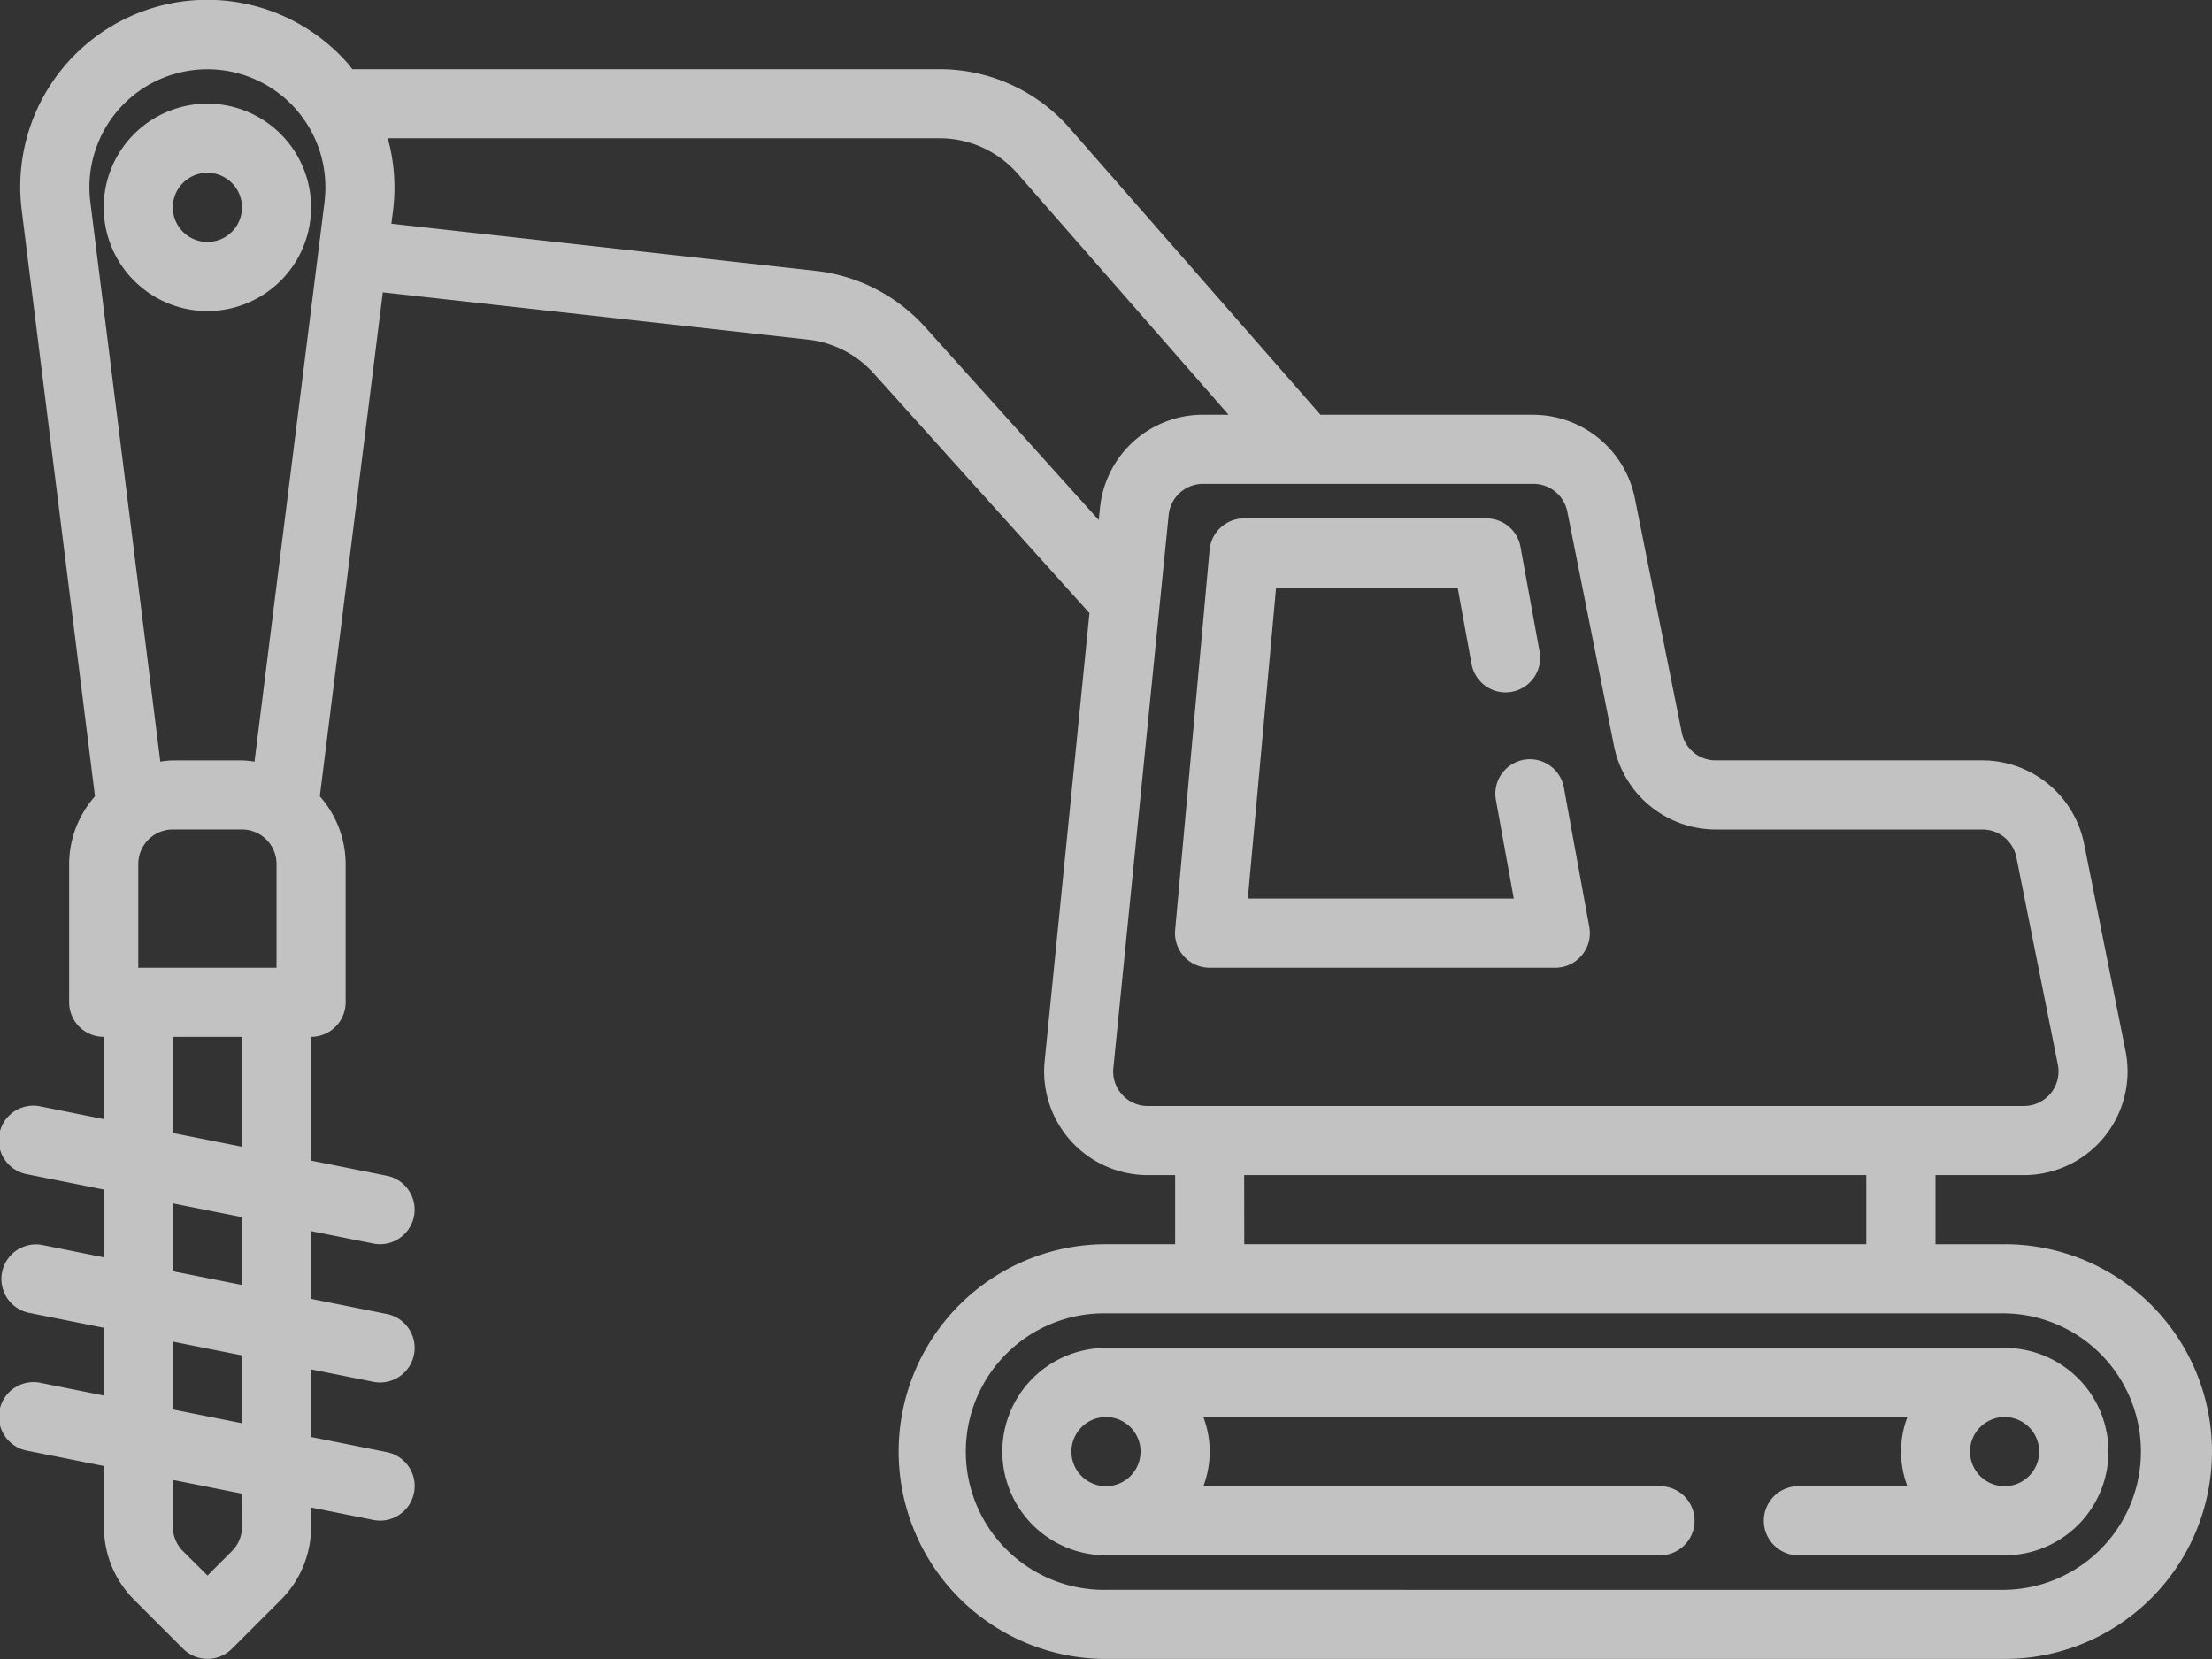<svg xmlns="http://www.w3.org/2000/svg" width="80.429" height="60.321" viewBox="0 0 80.429 60.321">
  <rect x="0" y="0" width="80.429" height="60.321" fill="#333333" stroke="none"/>
  <g id="Layer_31" data-name="Layer 31" transform="translate(0.001 -8)" opacity="0.7">
    <path id="Path_436" data-name="Path 436" d="M72.888,53.241H70.374V50.727h3.218a3.77,3.77,0,0,0,3.693-4.509l-1.508-7.54a3.78,3.78,0,0,0-3.695-3.031h-9.7a1.257,1.257,0,0,1-1.233-1.005l-1.708-8.53a3.78,3.78,0,0,0-3.695-3.031H48.012l-9.12-10.42a6.283,6.283,0,0,0-4.729-2.146H12.81c-.058-.07-.108-.145-.168-.212A6.8,6.8,0,0,0,.789,15.647L3.452,36.954a3.737,3.737,0,0,0-.939,2.463v5.027A1.257,1.257,0,0,0,3.77,45.7v2.991l-2.262-.454a1.258,1.258,0,1,0-.5,2.464l2.765.552v2.464l-2.262-.454a1.258,1.258,0,0,0-.5,2.464l2.765.552v2.464l-2.262-.454a1.258,1.258,0,1,0-.5,2.464l2.765.552v2.2a3.742,3.742,0,0,0,1.1,2.667l1.777,1.777a1.257,1.257,0,0,0,1.777,0l1.777-1.777a3.749,3.749,0,0,0,1.1-2.667v-.692l2.262.452a1.192,1.192,0,0,0,.251.025,1.257,1.257,0,0,0,.251-2.488l-2.765-.553V57.79l2.262.452a1.192,1.192,0,0,0,.251.025,1.257,1.257,0,0,0,.251-2.488l-2.765-.553V52.763l2.262.452a1.191,1.191,0,0,0,.251.025,1.257,1.257,0,0,0,.251-2.488L11.31,50.2V45.7a1.257,1.257,0,0,0,1.257-1.257V39.417a3.74,3.74,0,0,0-.939-2.463l2.29-18.324,15.457,1.718a3.77,3.77,0,0,1,2.388,1.224l7.849,8.721L37.983,46.58a3.77,3.77,0,0,0,3.751,4.147h.993v2.513H40.214a7.54,7.54,0,1,0,0,15.08H72.888a7.54,7.54,0,1,0,0-15.08ZM10.054,39.417v3.77H5.027v-3.77A1.257,1.257,0,0,1,6.284,38.16H8.8A1.257,1.257,0,0,1,10.054,39.417ZM8.8,63.509a1.257,1.257,0,0,1-.368.89l-.888.888L6.652,64.4a1.257,1.257,0,0,1-.368-.89v-1.7l2.513.5Zm0-3.759-2.513-.5V56.783l2.513.5Zm0-5.027-2.513-.5V51.756l2.513.5Zm0-5.027-2.513-.5V45.7H8.8Zm3-34.361L9.253,35.694a3.644,3.644,0,0,0-.456-.046H6.284a3.665,3.665,0,0,0-.456.046L3.283,15.335a4.29,4.29,0,1,1,8.515,0Zm21.834,4.555a6.283,6.283,0,0,0-3.974-2.041L14.23,16.136l.062-.489a6.8,6.8,0,0,0-.192-2.62H34.163A3.77,3.77,0,0,1,37,14.315L44.67,23.08h-.925a3.759,3.759,0,0,0-3.751,3.393l-.044.437ZM40.8,47.8a1.24,1.24,0,0,1-.319-.969l2.011-20.107a1.257,1.257,0,0,1,1.257-1.131h12A1.257,1.257,0,0,1,56.986,26.6h0l1.7,8.53a3.78,3.78,0,0,0,3.695,3.031h9.7a1.257,1.257,0,0,1,1.233,1.005l1.508,7.54a1.257,1.257,0,0,1-1.232,1.508H41.735A1.242,1.242,0,0,1,40.8,47.8Zm4.437,2.927h22.62v2.513H45.241Zm27.647,15.08H40.214a5.027,5.027,0,1,1,0-10.053H72.888a5.027,5.027,0,0,1,0,10.053Z" transform="translate(0 0)" fill="#fff"/>
    <path id="Path_437" data-name="Path 437" d="M6.77,11a3.77,3.77,0,1,0,3.77,3.77A3.77,3.77,0,0,0,6.77,11Zm0,5.027A1.257,1.257,0,1,1,8.027,14.77,1.257,1.257,0,0,1,6.77,16.027Zm49.011,26.39a1.257,1.257,0,0,0,1.235-1.482L56.1,35.909a1.257,1.257,0,1,0-2.472.45l.642,3.545H44.6l1.028-11.31h6.6l.5,2.738a1.257,1.257,0,1,0,2.472-.45l-.686-3.77a1.257,1.257,0,0,0-1.247-1.032h-8.8a1.257,1.257,0,0,0-1.257,1.144L41.957,41.047a1.257,1.257,0,0,0,1.257,1.37ZM72.118,56.241H39.444a3.77,3.77,0,0,0,0,7.54H59.551a1.257,1.257,0,1,0,0-2.513H42.983a3.53,3.53,0,0,0,0-2.513h25.6a3.53,3.53,0,0,0,0,2.513h-4a1.257,1.257,0,0,0,0,2.513h7.54a3.77,3.77,0,1,0,0-7.54ZM40.7,60.011a1.257,1.257,0,1,1-1.257-1.257A1.257,1.257,0,0,1,40.7,60.011Zm31.417,1.257a1.257,1.257,0,1,1,1.257-1.257A1.257,1.257,0,0,1,72.118,61.267Z" transform="translate(0.77 0.77)" fill="#fff"/>
  </g>
</svg>
